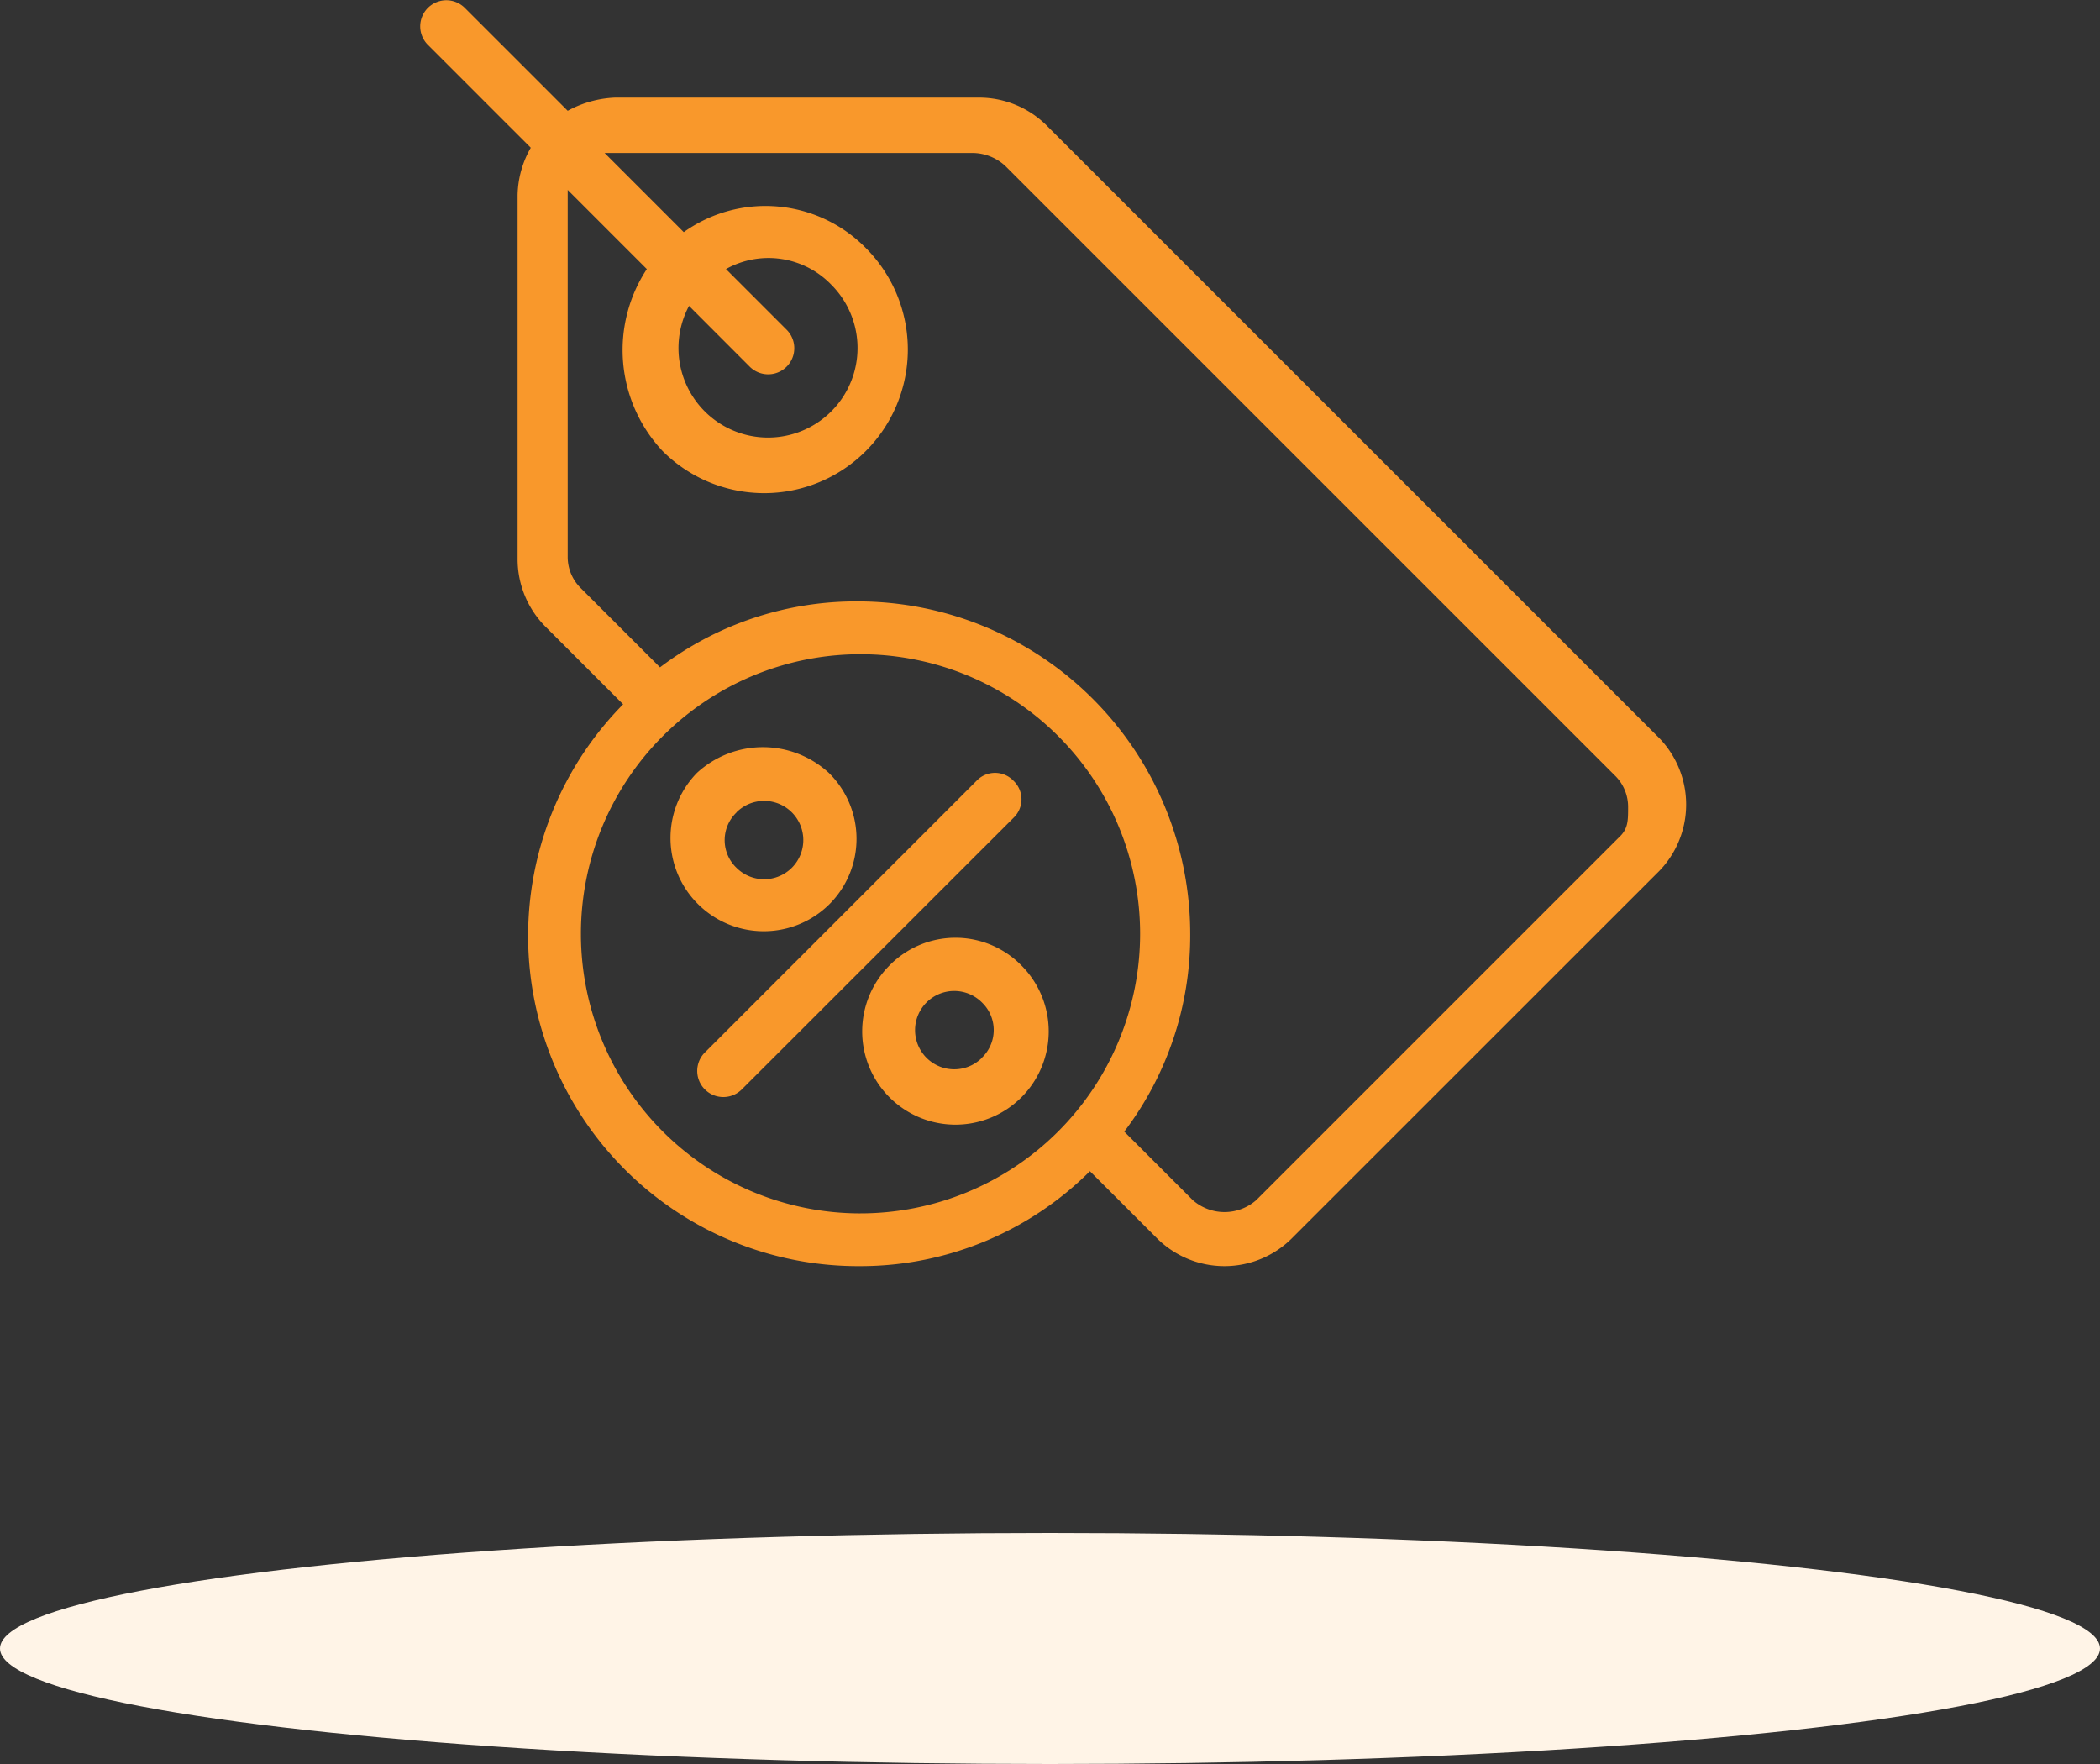 <svg xmlns="http://www.w3.org/2000/svg" width="100" height="84" viewBox="0 0 100 84">
  <rect x="0" y="0" width="100" height="84" fill="#333333" stroke="none"/>
  <g id="Group_37222" data-name="Group 37222" transform="translate(-1124 -1548)">
    <ellipse id="Ellipse_5403" data-name="Ellipse 5403" cx="50" cy="5.5" rx="50" ry="5.5" transform="translate(1124 1621)" fill="#fff4e7"/>
    <g id="noun-discount-tag-2409727" transform="translate(1144 1548)">
      <path id="Path_34401" data-name="Path 34401" d="M111.094,17.228a4.562,4.562,0,0,0-3.266-1.382H90.494a5.114,5.114,0,0,0-2.261.628l-4.9-4.9a1.243,1.243,0,0,0-1.759,1.759l4.9,4.9a4.7,4.7,0,0,0-.628,2.261V37.827a4.562,4.562,0,0,0,1.382,3.266l3.643,3.643a15.721,15.721,0,0,0,11.3,26.755A15.478,15.478,0,0,0,113.1,66.969l3.14,3.14a4.551,4.551,0,0,0,6.532,0L140.11,52.775a4.551,4.551,0,0,0,0-6.532Zm-8.919,51.751A13.314,13.314,0,1,1,115.49,55.664,13.321,13.321,0,0,1,102.175,68.978ZM138.35,51.016,121.016,68.35a2.291,2.291,0,0,1-3.014,0l-3.266-3.266a15.451,15.451,0,0,0,3.14-9.421,15.841,15.841,0,0,0-15.827-15.827,15.451,15.451,0,0,0-9.421,3.14L88.86,39.209a2.08,2.08,0,0,1-.628-1.507V20.242L92,24.011a7.021,7.021,0,0,0,.754,8.667,6.839,6.839,0,0,0,9.672-9.672,6.7,6.7,0,0,0-8.667-.754l-3.768-3.768h17.585a2.317,2.317,0,0,1,1.507.628L138.1,48.128a2.08,2.08,0,0,1,.628,1.507c0,.627,0,1-.376,1.381ZM96.9,28.658A1.243,1.243,0,0,0,98.658,26.9L95.769,24.01a4.156,4.156,0,0,1,5.024.754,4.263,4.263,0,1,1-6.783,1Z" transform="translate(-81.199 -11.198)" fill="#f9982b"/>
      <path id="Path_34402" data-name="Path 34402" d="M194.639,335.946a4.4,4.4,0,0,0,0-6.28,4.638,4.638,0,0,0-6.28,0,4.441,4.441,0,0,0,6.28,6.28Zm-4.4-4.4a1.865,1.865,0,1,1,0,2.638A1.822,1.822,0,0,1,190.243,331.55Z" transform="translate(-175.17 -292.862)" fill="#f9982b"/>
      <path id="Path_34403" data-name="Path 34403" d="M270.119,410.679a4.441,4.441,0,1,0,6.28,0A4.4,4.4,0,0,0,270.119,410.679Zm4.4,4.4a1.865,1.865,0,1,1,0-2.638A1.82,1.82,0,0,1,274.516,415.075Z" transform="translate(-247.761 -364.706)" fill="#f9982b"/>
      <path id="Path_34404" data-name="Path 34404" d="M213.873,339.736a1.214,1.214,0,0,0-1.759,0l-12.938,12.938a1.243,1.243,0,1,0,1.759,1.758L213.873,341.5A1.214,1.214,0,0,0,213.873,339.736Z" transform="translate(-185.611 -302.556)" fill="#f9982b"/>
    </g>
  </g>
</svg>
